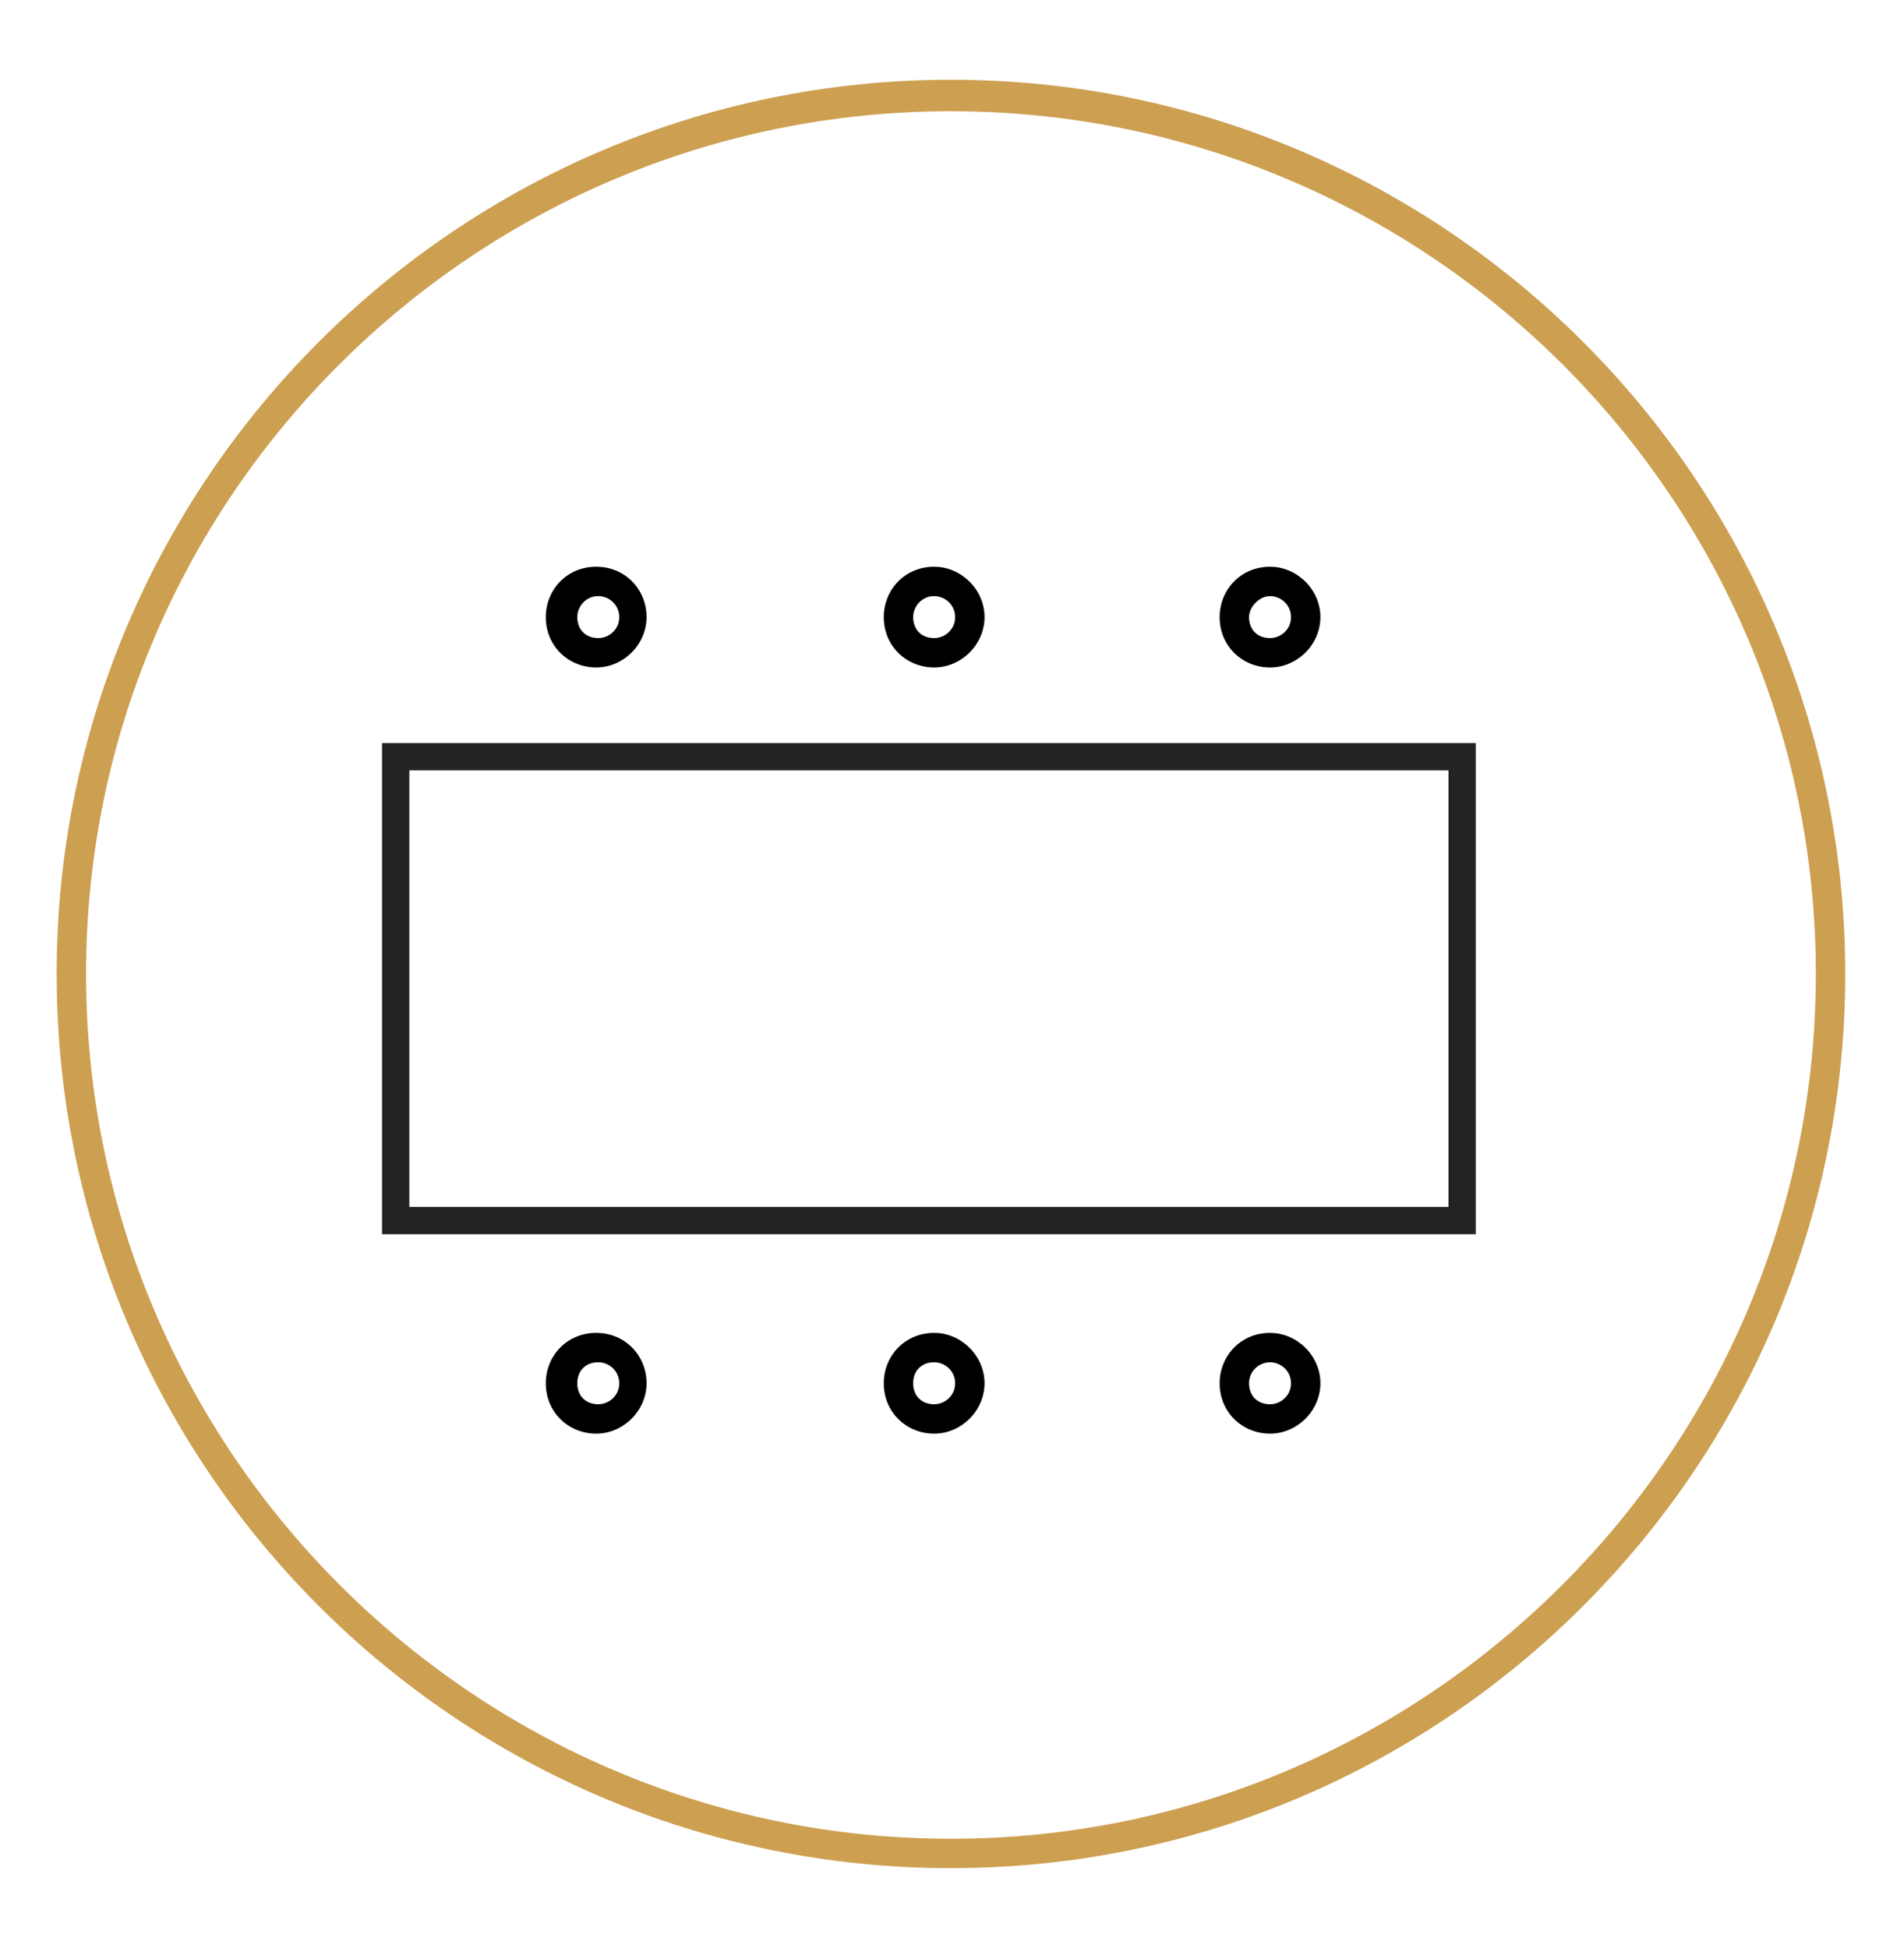 <?xml version="1.0" encoding="UTF-8"?> <svg xmlns="http://www.w3.org/2000/svg" xmlns:xlink="http://www.w3.org/1999/xlink" version="1.1" id="Calque_1" x="0px" y="0px" viewBox="0 0 90.7 92.8" style="enable-background:new 0 0 90.7 92.8;" xml:space="preserve"> <style type="text/css"> .st0{opacity:0.86;} .st1{fill:#CD9F51;} </style> <g> <path d="M30.8,65.9c0,1.3-1.1,2.4-2.4,2.4c-1.3,0-2.4-1-2.4-2.4c0-1.3,1-2.4,2.4-2.4C29.8,63.5,30.8,64.6,30.8,65.9z M27.5,65.9 c0,0.6,0.4,1,1,1c0.5,0,1-0.4,1-1c0-0.6-0.5-1-1-1C27.9,64.9,27.5,65.3,27.5,65.9z"></path> <path d="M46.9,65.9c0,1.3-1.1,2.4-2.4,2.4c-1.3,0-2.4-1-2.4-2.4c0-1.3,1-2.4,2.4-2.4C45.8,63.5,46.9,64.6,46.9,65.9z M43.5,65.9 c0,0.6,0.4,1,1,1c0.5,0,1-0.4,1-1c0-0.6-0.5-1-1-1C43.9,64.9,43.5,65.3,43.5,65.9z"></path> <path d="M62.9,65.9c0,1.3-1.1,2.4-2.4,2.4c-1.3,0-2.4-1-2.4-2.4c0-1.3,1-2.4,2.4-2.4C61.8,63.5,62.9,64.6,62.9,65.9z M59.5,65.9 c0,0.6,0.4,1,1,1c0.5,0,1-0.4,1-1c0-0.6-0.5-1-1-1C60,64.9,59.5,65.3,59.5,65.9z"></path> <path d="M30.8,29.4c0,1.3-1.1,2.4-2.4,2.4c-1.3,0-2.4-1-2.4-2.4c0-1.3,1-2.4,2.4-2.4C29.8,27,30.8,28.1,30.8,29.4z M27.5,29.4 c0,0.6,0.4,1,1,1c0.5,0,1-0.4,1-1c0-0.6-0.5-1-1-1C27.9,28.4,27.5,28.9,27.5,29.4z"></path> <path d="M46.9,29.4c0,1.3-1.1,2.4-2.4,2.4c-1.3,0-2.4-1-2.4-2.4c0-1.3,1-2.4,2.4-2.4C45.8,27,46.9,28.1,46.9,29.4z M43.5,29.4 c0,0.6,0.4,1,1,1c0.5,0,1-0.4,1-1c0-0.6-0.5-1-1-1C43.9,28.4,43.5,28.9,43.5,29.4z"></path> <path d="M62.9,29.4c0,1.3-1.1,2.4-2.4,2.4c-1.3,0-2.4-1-2.4-2.4c0-1.3,1-2.4,2.4-2.4C61.8,27,62.9,28.1,62.9,29.4z M59.5,29.4 c0,0.6,0.4,1,1,1c0.5,0,1-0.4,1-1c0-0.6-0.5-1-1-1C60,28.4,59.5,28.9,59.5,29.4z"></path> <path class="st0" d="M70.2,58.8H18.2V35.4h52.1V58.8z M19.5,57.5h49.5V36.7H19.5V57.5z"></path> </g> <path class="st1" d="M45.3,89C21.8,89,2.7,69.9,2.7,46.4S21.8,3.8,45.3,3.8s42.6,19.1,42.6,42.6S68.8,89,45.3,89z M45.3,5.3 C22.6,5.3,4.1,23.7,4.1,46.4s18.5,41.2,41.2,41.2c22.7,0,41.2-18.5,41.2-41.2S68,5.3,45.3,5.3z"></path> </svg> 